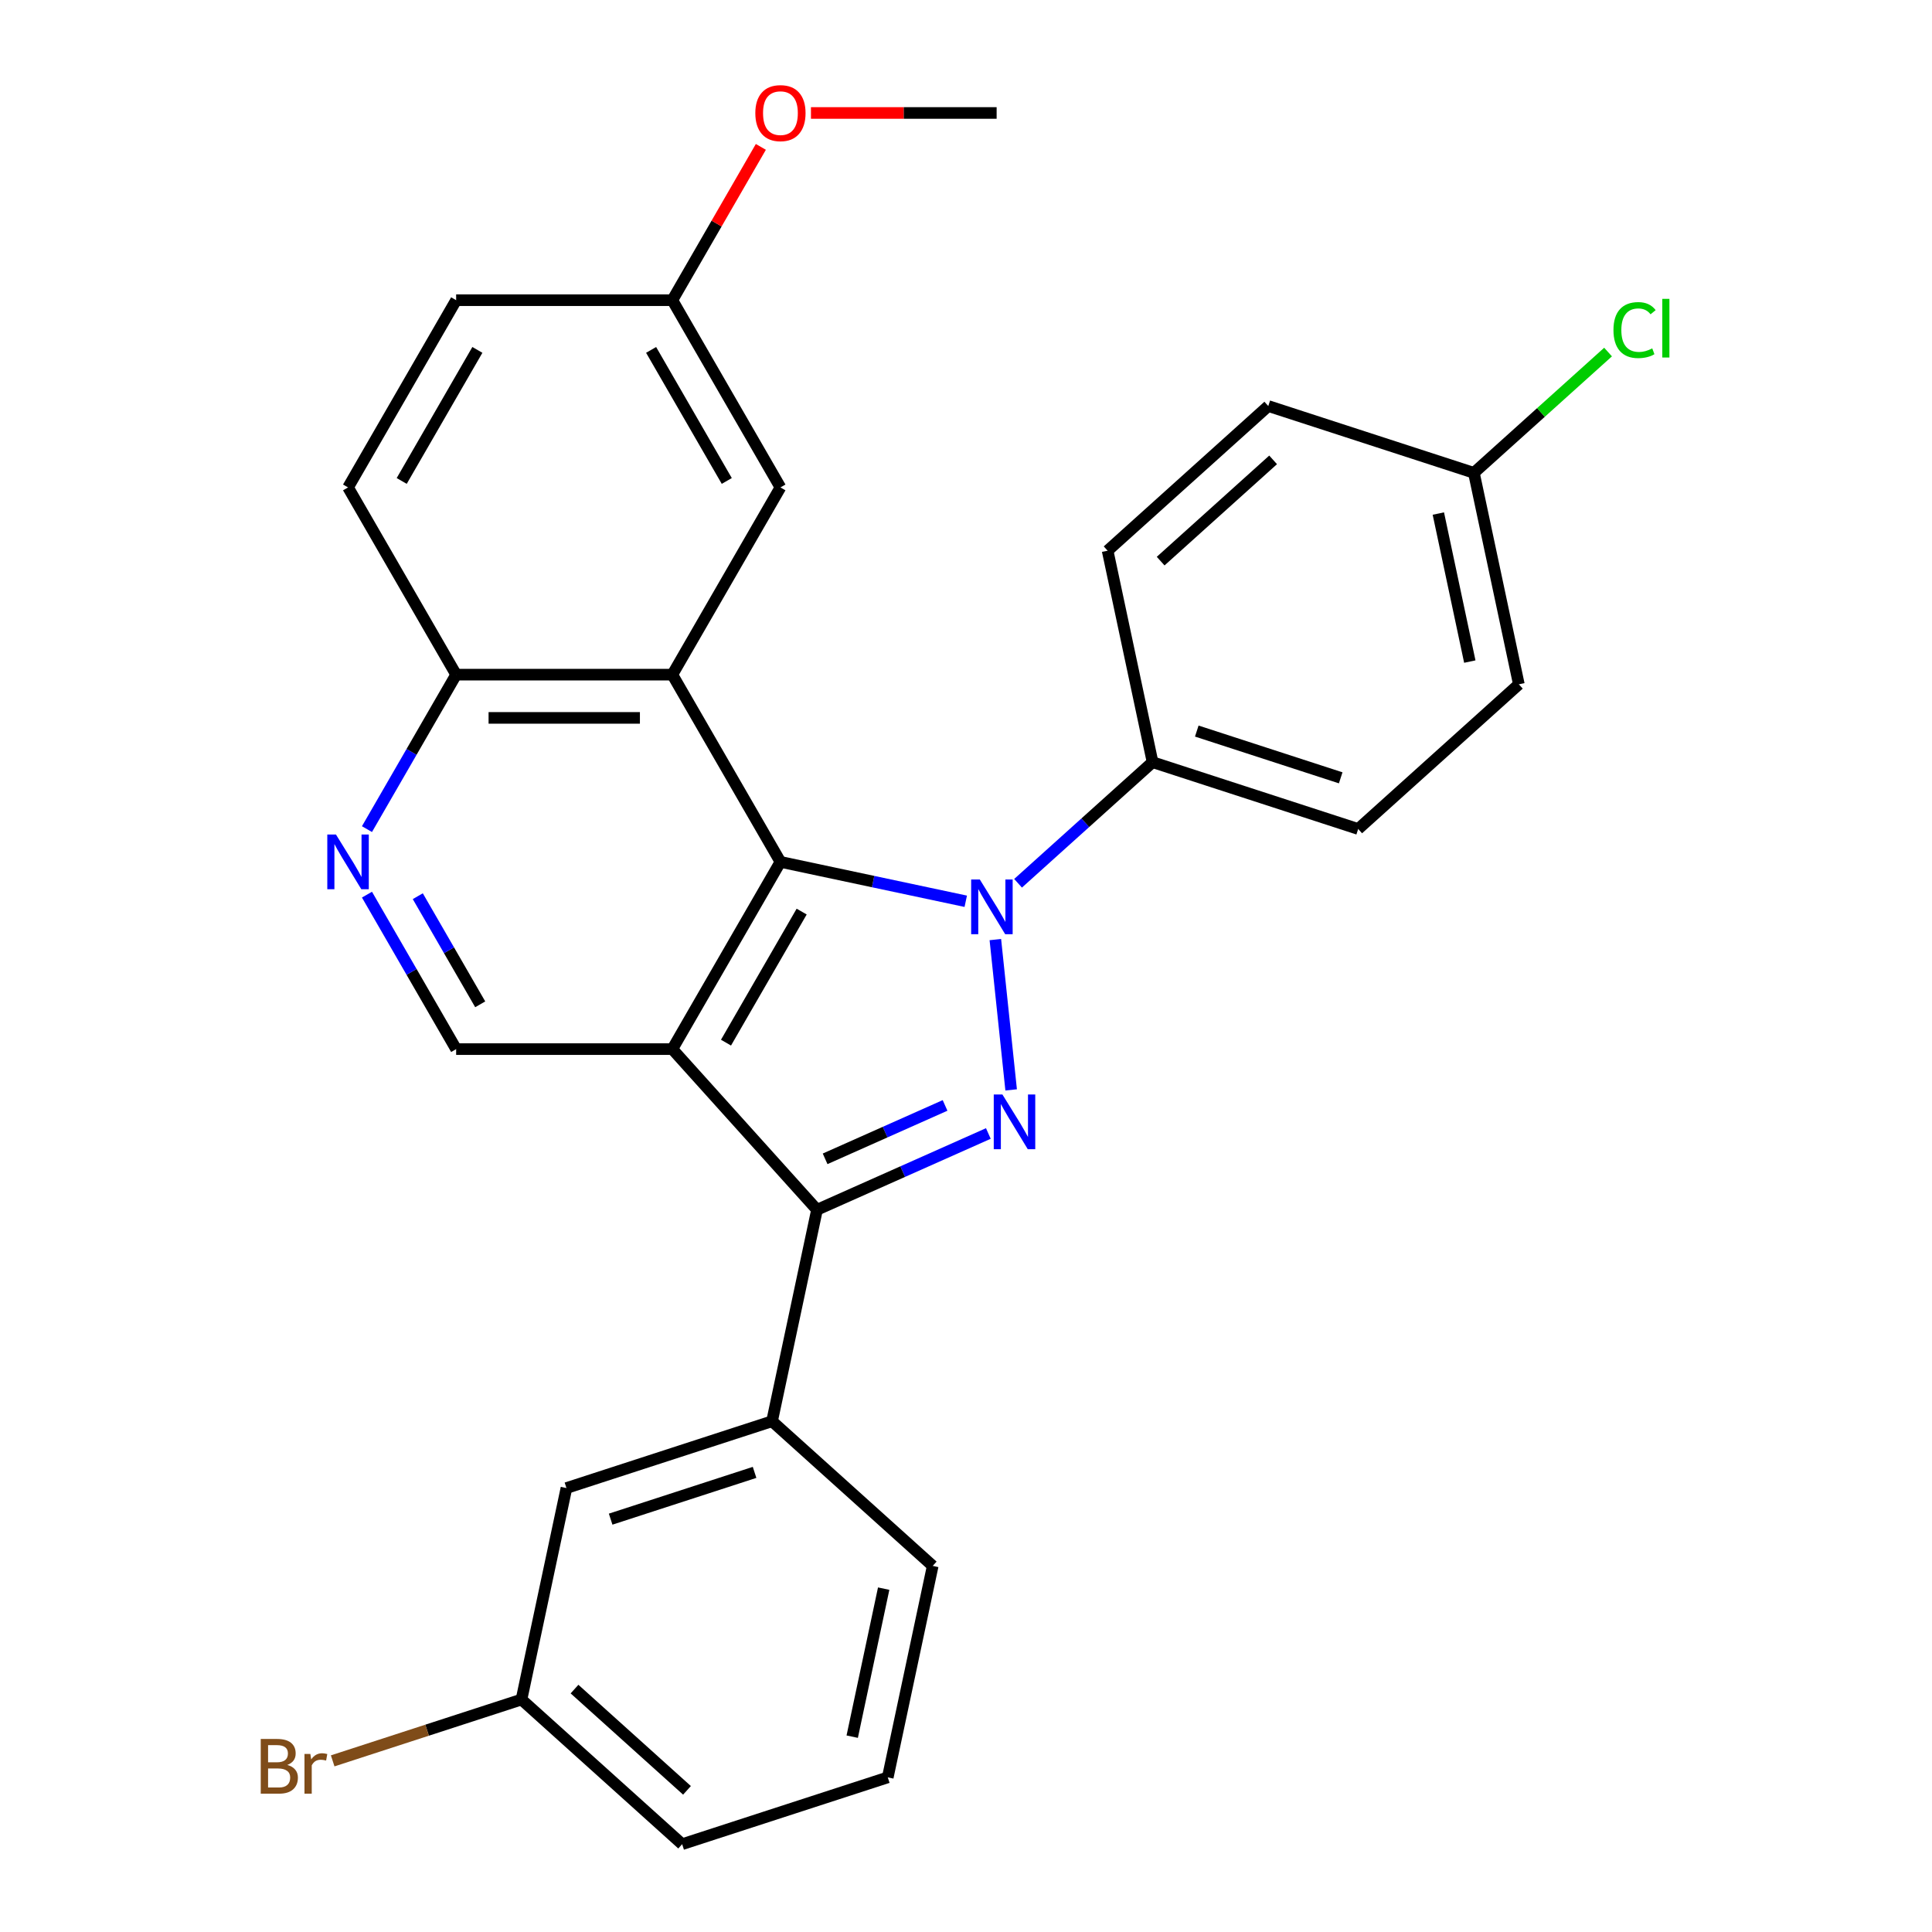<?xml version='1.0' encoding='iso-8859-1'?>
<svg version='1.1' baseProfile='full'
              xmlns='http://www.w3.org/2000/svg'
                      xmlns:rdkit='http://www.rdkit.org/xml'
                      xmlns:xlink='http://www.w3.org/1999/xlink'
                  xml:space='preserve'
width='1000px' height='1000px' viewBox='0 0 1000 1000'>
<!-- END OF HEADER -->
<rect style='opacity:1.0;fill:#FFFFFF;stroke:none' width='1000' height='1000' x='0' y='0'> </rect>
<path class='bond-1' d='M 515.191,486.331 L 523.368,564.131' style='fill:none;fill-rule:evenodd;stroke:#0000FF;stroke-width:6px;stroke-linecap:butt;stroke-linejoin:miter;stroke-opacity:1' />
<path class='bond-2' d='M 499.872,466.496 L 451.912,456.302' style='fill:none;fill-rule:evenodd;stroke:#0000FF;stroke-width:6px;stroke-linecap:butt;stroke-linejoin:miter;stroke-opacity:1' />
<path class='bond-2' d='M 451.912,456.302 L 403.953,446.108' style='fill:none;fill-rule:evenodd;stroke:#000000;stroke-width:6px;stroke-linecap:butt;stroke-linejoin:miter;stroke-opacity:1' />
<path class='bond-8' d='M 526.947,457.185 L 561.757,425.841' style='fill:none;fill-rule:evenodd;stroke:#0000FF;stroke-width:6px;stroke-linecap:butt;stroke-linejoin:miter;stroke-opacity:1' />
<path class='bond-8' d='M 561.757,425.841 L 596.568,394.497' style='fill:none;fill-rule:evenodd;stroke:#000000;stroke-width:6px;stroke-linecap:butt;stroke-linejoin:miter;stroke-opacity:1' />
<path class='bond-0' d='M 348.002,543.018 L 403.953,446.108' style='fill:none;fill-rule:evenodd;stroke:#000000;stroke-width:6px;stroke-linecap:butt;stroke-linejoin:miter;stroke-opacity:1' />
<path class='bond-0' d='M 375.777,539.672 L 414.942,471.835' style='fill:none;fill-rule:evenodd;stroke:#000000;stroke-width:6px;stroke-linecap:butt;stroke-linejoin:miter;stroke-opacity:1' />
<path class='bond-5' d='M 348.002,543.018 L 236.101,543.018' style='fill:none;fill-rule:evenodd;stroke:#000000;stroke-width:6px;stroke-linecap:butt;stroke-linejoin:miter;stroke-opacity:1' />
<path class='bond-28' d='M 348.002,543.018 L 422.879,626.177' style='fill:none;fill-rule:evenodd;stroke:#000000;stroke-width:6px;stroke-linecap:butt;stroke-linejoin:miter;stroke-opacity:1' />
<path class='bond-3' d='M 511.568,586.69 L 467.224,606.433' style='fill:none;fill-rule:evenodd;stroke:#0000FF;stroke-width:6px;stroke-linecap:butt;stroke-linejoin:miter;stroke-opacity:1' />
<path class='bond-3' d='M 467.224,606.433 L 422.879,626.177' style='fill:none;fill-rule:evenodd;stroke:#000000;stroke-width:6px;stroke-linecap:butt;stroke-linejoin:miter;stroke-opacity:1' />
<path class='bond-3' d='M 489.162,572.167 L 458.121,585.988' style='fill:none;fill-rule:evenodd;stroke:#0000FF;stroke-width:6px;stroke-linecap:butt;stroke-linejoin:miter;stroke-opacity:1' />
<path class='bond-3' d='M 458.121,585.988 L 427.079,599.808' style='fill:none;fill-rule:evenodd;stroke:#000000;stroke-width:6px;stroke-linecap:butt;stroke-linejoin:miter;stroke-opacity:1' />
<path class='bond-4' d='M 403.953,446.108 L 348.002,349.199' style='fill:none;fill-rule:evenodd;stroke:#000000;stroke-width:6px;stroke-linecap:butt;stroke-linejoin:miter;stroke-opacity:1' />
<path class='bond-7' d='M 422.879,626.177 L 399.613,735.633' style='fill:none;fill-rule:evenodd;stroke:#000000;stroke-width:6px;stroke-linecap:butt;stroke-linejoin:miter;stroke-opacity:1' />
<path class='bond-9' d='M 348.002,349.199 L 236.101,349.199' style='fill:none;fill-rule:evenodd;stroke:#000000;stroke-width:6px;stroke-linecap:butt;stroke-linejoin:miter;stroke-opacity:1' />
<path class='bond-9' d='M 331.217,371.579 L 252.886,371.579' style='fill:none;fill-rule:evenodd;stroke:#000000;stroke-width:6px;stroke-linecap:butt;stroke-linejoin:miter;stroke-opacity:1' />
<path class='bond-10' d='M 348.002,349.199 L 403.953,252.289' style='fill:none;fill-rule:evenodd;stroke:#000000;stroke-width:6px;stroke-linecap:butt;stroke-linejoin:miter;stroke-opacity:1' />
<path class='bond-30' d='M 236.101,543.018 L 213.02,503.042' style='fill:none;fill-rule:evenodd;stroke:#000000;stroke-width:6px;stroke-linecap:butt;stroke-linejoin:miter;stroke-opacity:1' />
<path class='bond-30' d='M 213.02,503.042 L 189.94,463.066' style='fill:none;fill-rule:evenodd;stroke:#0000FF;stroke-width:6px;stroke-linecap:butt;stroke-linejoin:miter;stroke-opacity:1' />
<path class='bond-30' d='M 248.559,519.835 L 232.402,491.852' style='fill:none;fill-rule:evenodd;stroke:#000000;stroke-width:6px;stroke-linecap:butt;stroke-linejoin:miter;stroke-opacity:1' />
<path class='bond-30' d='M 232.402,491.852 L 216.246,463.868' style='fill:none;fill-rule:evenodd;stroke:#0000FF;stroke-width:6px;stroke-linecap:butt;stroke-linejoin:miter;stroke-opacity:1' />
<path class='bond-6' d='M 189.94,429.151 L 213.02,389.175' style='fill:none;fill-rule:evenodd;stroke:#0000FF;stroke-width:6px;stroke-linecap:butt;stroke-linejoin:miter;stroke-opacity:1' />
<path class='bond-6' d='M 213.02,389.175 L 236.101,349.199' style='fill:none;fill-rule:evenodd;stroke:#000000;stroke-width:6px;stroke-linecap:butt;stroke-linejoin:miter;stroke-opacity:1' />
<path class='bond-11' d='M 399.613,735.633 L 293.189,770.213' style='fill:none;fill-rule:evenodd;stroke:#000000;stroke-width:6px;stroke-linecap:butt;stroke-linejoin:miter;stroke-opacity:1' />
<path class='bond-11' d='M 390.565,762.105 L 316.068,786.311' style='fill:none;fill-rule:evenodd;stroke:#000000;stroke-width:6px;stroke-linecap:butt;stroke-linejoin:miter;stroke-opacity:1' />
<path class='bond-23' d='M 399.613,735.633 L 482.772,810.51' style='fill:none;fill-rule:evenodd;stroke:#000000;stroke-width:6px;stroke-linecap:butt;stroke-linejoin:miter;stroke-opacity:1' />
<path class='bond-12' d='M 596.568,394.497 L 702.993,429.077' style='fill:none;fill-rule:evenodd;stroke:#000000;stroke-width:6px;stroke-linecap:butt;stroke-linejoin:miter;stroke-opacity:1' />
<path class='bond-12' d='M 619.448,378.399 L 693.945,402.605' style='fill:none;fill-rule:evenodd;stroke:#000000;stroke-width:6px;stroke-linecap:butt;stroke-linejoin:miter;stroke-opacity:1' />
<path class='bond-13' d='M 596.568,394.497 L 573.303,285.041' style='fill:none;fill-rule:evenodd;stroke:#000000;stroke-width:6px;stroke-linecap:butt;stroke-linejoin:miter;stroke-opacity:1' />
<path class='bond-14' d='M 236.101,349.199 L 180.15,252.289' style='fill:none;fill-rule:evenodd;stroke:#000000;stroke-width:6px;stroke-linecap:butt;stroke-linejoin:miter;stroke-opacity:1' />
<path class='bond-15' d='M 403.953,252.289 L 348.002,155.38' style='fill:none;fill-rule:evenodd;stroke:#000000;stroke-width:6px;stroke-linecap:butt;stroke-linejoin:miter;stroke-opacity:1' />
<path class='bond-15' d='M 376.178,248.943 L 337.013,181.106' style='fill:none;fill-rule:evenodd;stroke:#000000;stroke-width:6px;stroke-linecap:butt;stroke-linejoin:miter;stroke-opacity:1' />
<path class='bond-16' d='M 293.189,770.213 L 269.923,879.669' style='fill:none;fill-rule:evenodd;stroke:#000000;stroke-width:6px;stroke-linecap:butt;stroke-linejoin:miter;stroke-opacity:1' />
<path class='bond-20' d='M 702.993,429.077 L 786.152,354.2' style='fill:none;fill-rule:evenodd;stroke:#000000;stroke-width:6px;stroke-linecap:butt;stroke-linejoin:miter;stroke-opacity:1' />
<path class='bond-19' d='M 573.303,285.041 L 656.462,210.164' style='fill:none;fill-rule:evenodd;stroke:#000000;stroke-width:6px;stroke-linecap:butt;stroke-linejoin:miter;stroke-opacity:1' />
<path class='bond-19' d='M 600.752,290.441 L 658.963,238.028' style='fill:none;fill-rule:evenodd;stroke:#000000;stroke-width:6px;stroke-linecap:butt;stroke-linejoin:miter;stroke-opacity:1' />
<path class='bond-31' d='M 180.15,252.289 L 236.101,155.38' style='fill:none;fill-rule:evenodd;stroke:#000000;stroke-width:6px;stroke-linecap:butt;stroke-linejoin:miter;stroke-opacity:1' />
<path class='bond-31' d='M 207.924,248.943 L 247.09,181.106' style='fill:none;fill-rule:evenodd;stroke:#000000;stroke-width:6px;stroke-linecap:butt;stroke-linejoin:miter;stroke-opacity:1' />
<path class='bond-18' d='M 348.002,155.38 L 236.101,155.38' style='fill:none;fill-rule:evenodd;stroke:#000000;stroke-width:6px;stroke-linecap:butt;stroke-linejoin:miter;stroke-opacity:1' />
<path class='bond-24' d='M 348.002,155.38 L 370.909,115.704' style='fill:none;fill-rule:evenodd;stroke:#000000;stroke-width:6px;stroke-linecap:butt;stroke-linejoin:miter;stroke-opacity:1' />
<path class='bond-24' d='M 370.909,115.704 L 393.816,76.028' style='fill:none;fill-rule:evenodd;stroke:#FF0000;stroke-width:6px;stroke-linecap:butt;stroke-linejoin:miter;stroke-opacity:1' />
<path class='bond-21' d='M 269.923,879.669 L 221.059,895.545' style='fill:none;fill-rule:evenodd;stroke:#000000;stroke-width:6px;stroke-linecap:butt;stroke-linejoin:miter;stroke-opacity:1' />
<path class='bond-21' d='M 221.059,895.545 L 172.196,911.422' style='fill:none;fill-rule:evenodd;stroke:#7F4C19;stroke-width:6px;stroke-linecap:butt;stroke-linejoin:miter;stroke-opacity:1' />
<path class='bond-32' d='M 269.923,879.669 L 353.082,954.545' style='fill:none;fill-rule:evenodd;stroke:#000000;stroke-width:6px;stroke-linecap:butt;stroke-linejoin:miter;stroke-opacity:1' />
<path class='bond-32' d='M 297.372,874.268 L 355.583,926.682' style='fill:none;fill-rule:evenodd;stroke:#000000;stroke-width:6px;stroke-linecap:butt;stroke-linejoin:miter;stroke-opacity:1' />
<path class='bond-17' d='M 762.886,244.744 L 656.462,210.164' style='fill:none;fill-rule:evenodd;stroke:#000000;stroke-width:6px;stroke-linecap:butt;stroke-linejoin:miter;stroke-opacity:1' />
<path class='bond-22' d='M 762.886,244.744 L 797.607,213.481' style='fill:none;fill-rule:evenodd;stroke:#000000;stroke-width:6px;stroke-linecap:butt;stroke-linejoin:miter;stroke-opacity:1' />
<path class='bond-22' d='M 797.607,213.481 L 832.328,182.218' style='fill:none;fill-rule:evenodd;stroke:#00CC00;stroke-width:6px;stroke-linecap:butt;stroke-linejoin:miter;stroke-opacity:1' />
<path class='bond-29' d='M 762.886,244.744 L 786.152,354.2' style='fill:none;fill-rule:evenodd;stroke:#000000;stroke-width:6px;stroke-linecap:butt;stroke-linejoin:miter;stroke-opacity:1' />
<path class='bond-29' d='M 744.485,265.815 L 760.771,342.435' style='fill:none;fill-rule:evenodd;stroke:#000000;stroke-width:6px;stroke-linecap:butt;stroke-linejoin:miter;stroke-opacity:1' />
<path class='bond-25' d='M 482.772,810.51 L 459.507,919.966' style='fill:none;fill-rule:evenodd;stroke:#000000;stroke-width:6px;stroke-linecap:butt;stroke-linejoin:miter;stroke-opacity:1' />
<path class='bond-25' d='M 457.391,822.275 L 441.105,898.894' style='fill:none;fill-rule:evenodd;stroke:#000000;stroke-width:6px;stroke-linecap:butt;stroke-linejoin:miter;stroke-opacity:1' />
<path class='bond-27' d='M 419.75,58.47 L 467.802,58.47' style='fill:none;fill-rule:evenodd;stroke:#FF0000;stroke-width:6px;stroke-linecap:butt;stroke-linejoin:miter;stroke-opacity:1' />
<path class='bond-27' d='M 467.802,58.47 L 515.854,58.47' style='fill:none;fill-rule:evenodd;stroke:#000000;stroke-width:6px;stroke-linecap:butt;stroke-linejoin:miter;stroke-opacity:1' />
<path class='bond-26' d='M 459.507,919.966 L 353.082,954.545' style='fill:none;fill-rule:evenodd;stroke:#000000;stroke-width:6px;stroke-linecap:butt;stroke-linejoin:miter;stroke-opacity:1' />
<path  class='atom-0' d='M 507.149 455.214
L 516.429 470.214
Q 517.349 471.694, 518.829 474.374
Q 520.309 477.054, 520.389 477.214
L 520.389 455.214
L 524.149 455.214
L 524.149 483.534
L 520.269 483.534
L 510.309 467.134
Q 509.149 465.214, 507.909 463.014
Q 506.709 460.814, 506.349 460.134
L 506.349 483.534
L 502.669 483.534
L 502.669 455.214
L 507.149 455.214
' fill='#0000FF'/>
<path  class='atom-2' d='M 518.846 566.502
L 528.126 581.502
Q 529.046 582.982, 530.526 585.662
Q 532.006 588.342, 532.086 588.502
L 532.086 566.502
L 535.846 566.502
L 535.846 594.822
L 531.966 594.822
L 522.006 578.422
Q 520.846 576.502, 519.606 574.302
Q 518.406 572.102, 518.046 571.422
L 518.046 594.822
L 514.366 594.822
L 514.366 566.502
L 518.846 566.502
' fill='#0000FF'/>
<path  class='atom-7' d='M 173.89 431.948
L 183.17 446.948
Q 184.09 448.428, 185.57 451.108
Q 187.05 453.788, 187.13 453.948
L 187.13 431.948
L 190.89 431.948
L 190.89 460.268
L 187.01 460.268
L 177.05 443.868
Q 175.89 441.948, 174.65 439.748
Q 173.45 437.548, 173.09 436.868
L 173.09 460.268
L 169.41 460.268
L 169.41 431.948
L 173.89 431.948
' fill='#0000FF'/>
<path  class='atom-22' d='M 148.718 913.528
Q 151.438 914.288, 152.798 915.968
Q 154.198 917.608, 154.198 920.048
Q 154.198 923.968, 151.678 926.208
Q 149.198 928.408, 144.478 928.408
L 134.958 928.408
L 134.958 900.088
L 143.318 900.088
Q 148.158 900.088, 150.598 902.048
Q 153.038 904.008, 153.038 907.608
Q 153.038 911.888, 148.718 913.528
M 138.758 903.288
L 138.758 912.168
L 143.318 912.168
Q 146.118 912.168, 147.558 911.048
Q 149.038 909.888, 149.038 907.608
Q 149.038 903.288, 143.318 903.288
L 138.758 903.288
M 144.478 925.208
Q 147.238 925.208, 148.718 923.888
Q 150.198 922.568, 150.198 920.048
Q 150.198 917.728, 148.558 916.568
Q 146.958 915.368, 143.878 915.368
L 138.758 915.368
L 138.758 925.208
L 144.478 925.208
' fill='#7F4C19'/>
<path  class='atom-22' d='M 160.638 907.848
L 161.078 910.688
Q 163.238 907.488, 166.758 907.488
Q 167.878 907.488, 169.398 907.888
L 168.798 911.248
Q 167.078 910.848, 166.118 910.848
Q 164.438 910.848, 163.318 911.528
Q 162.238 912.168, 161.358 913.728
L 161.358 928.408
L 157.598 928.408
L 157.598 907.848
L 160.638 907.848
' fill='#7F4C19'/>
<path  class='atom-23' d='M 835.125 170.847
Q 835.125 163.807, 838.405 160.127
Q 841.725 156.407, 848.005 156.407
Q 853.845 156.407, 856.965 160.527
L 854.325 162.687
Q 852.045 159.687, 848.005 159.687
Q 843.725 159.687, 841.445 162.567
Q 839.205 165.407, 839.205 170.847
Q 839.205 176.447, 841.525 179.327
Q 843.885 182.207, 848.445 182.207
Q 851.565 182.207, 855.205 180.327
L 856.325 183.327
Q 854.845 184.287, 852.605 184.847
Q 850.365 185.407, 847.885 185.407
Q 841.725 185.407, 838.405 181.647
Q 835.125 177.887, 835.125 170.847
' fill='#00CC00'/>
<path  class='atom-23' d='M 860.405 154.687
L 864.085 154.687
L 864.085 185.047
L 860.405 185.047
L 860.405 154.687
' fill='#00CC00'/>
<path  class='atom-25' d='M 390.953 58.55
Q 390.953 51.75, 394.313 47.95
Q 397.673 44.15, 403.953 44.15
Q 410.233 44.15, 413.593 47.95
Q 416.953 51.75, 416.953 58.55
Q 416.953 65.43, 413.553 69.35
Q 410.153 73.23, 403.953 73.23
Q 397.713 73.23, 394.313 69.35
Q 390.953 65.47, 390.953 58.55
M 403.953 70.03
Q 408.273 70.03, 410.593 67.15
Q 412.953 64.23, 412.953 58.55
Q 412.953 52.99, 410.593 50.19
Q 408.273 47.35, 403.953 47.35
Q 399.633 47.35, 397.273 50.15
Q 394.953 52.95, 394.953 58.55
Q 394.953 64.27, 397.273 67.15
Q 399.633 70.03, 403.953 70.03
' fill='#FF0000'/>
</svg>
